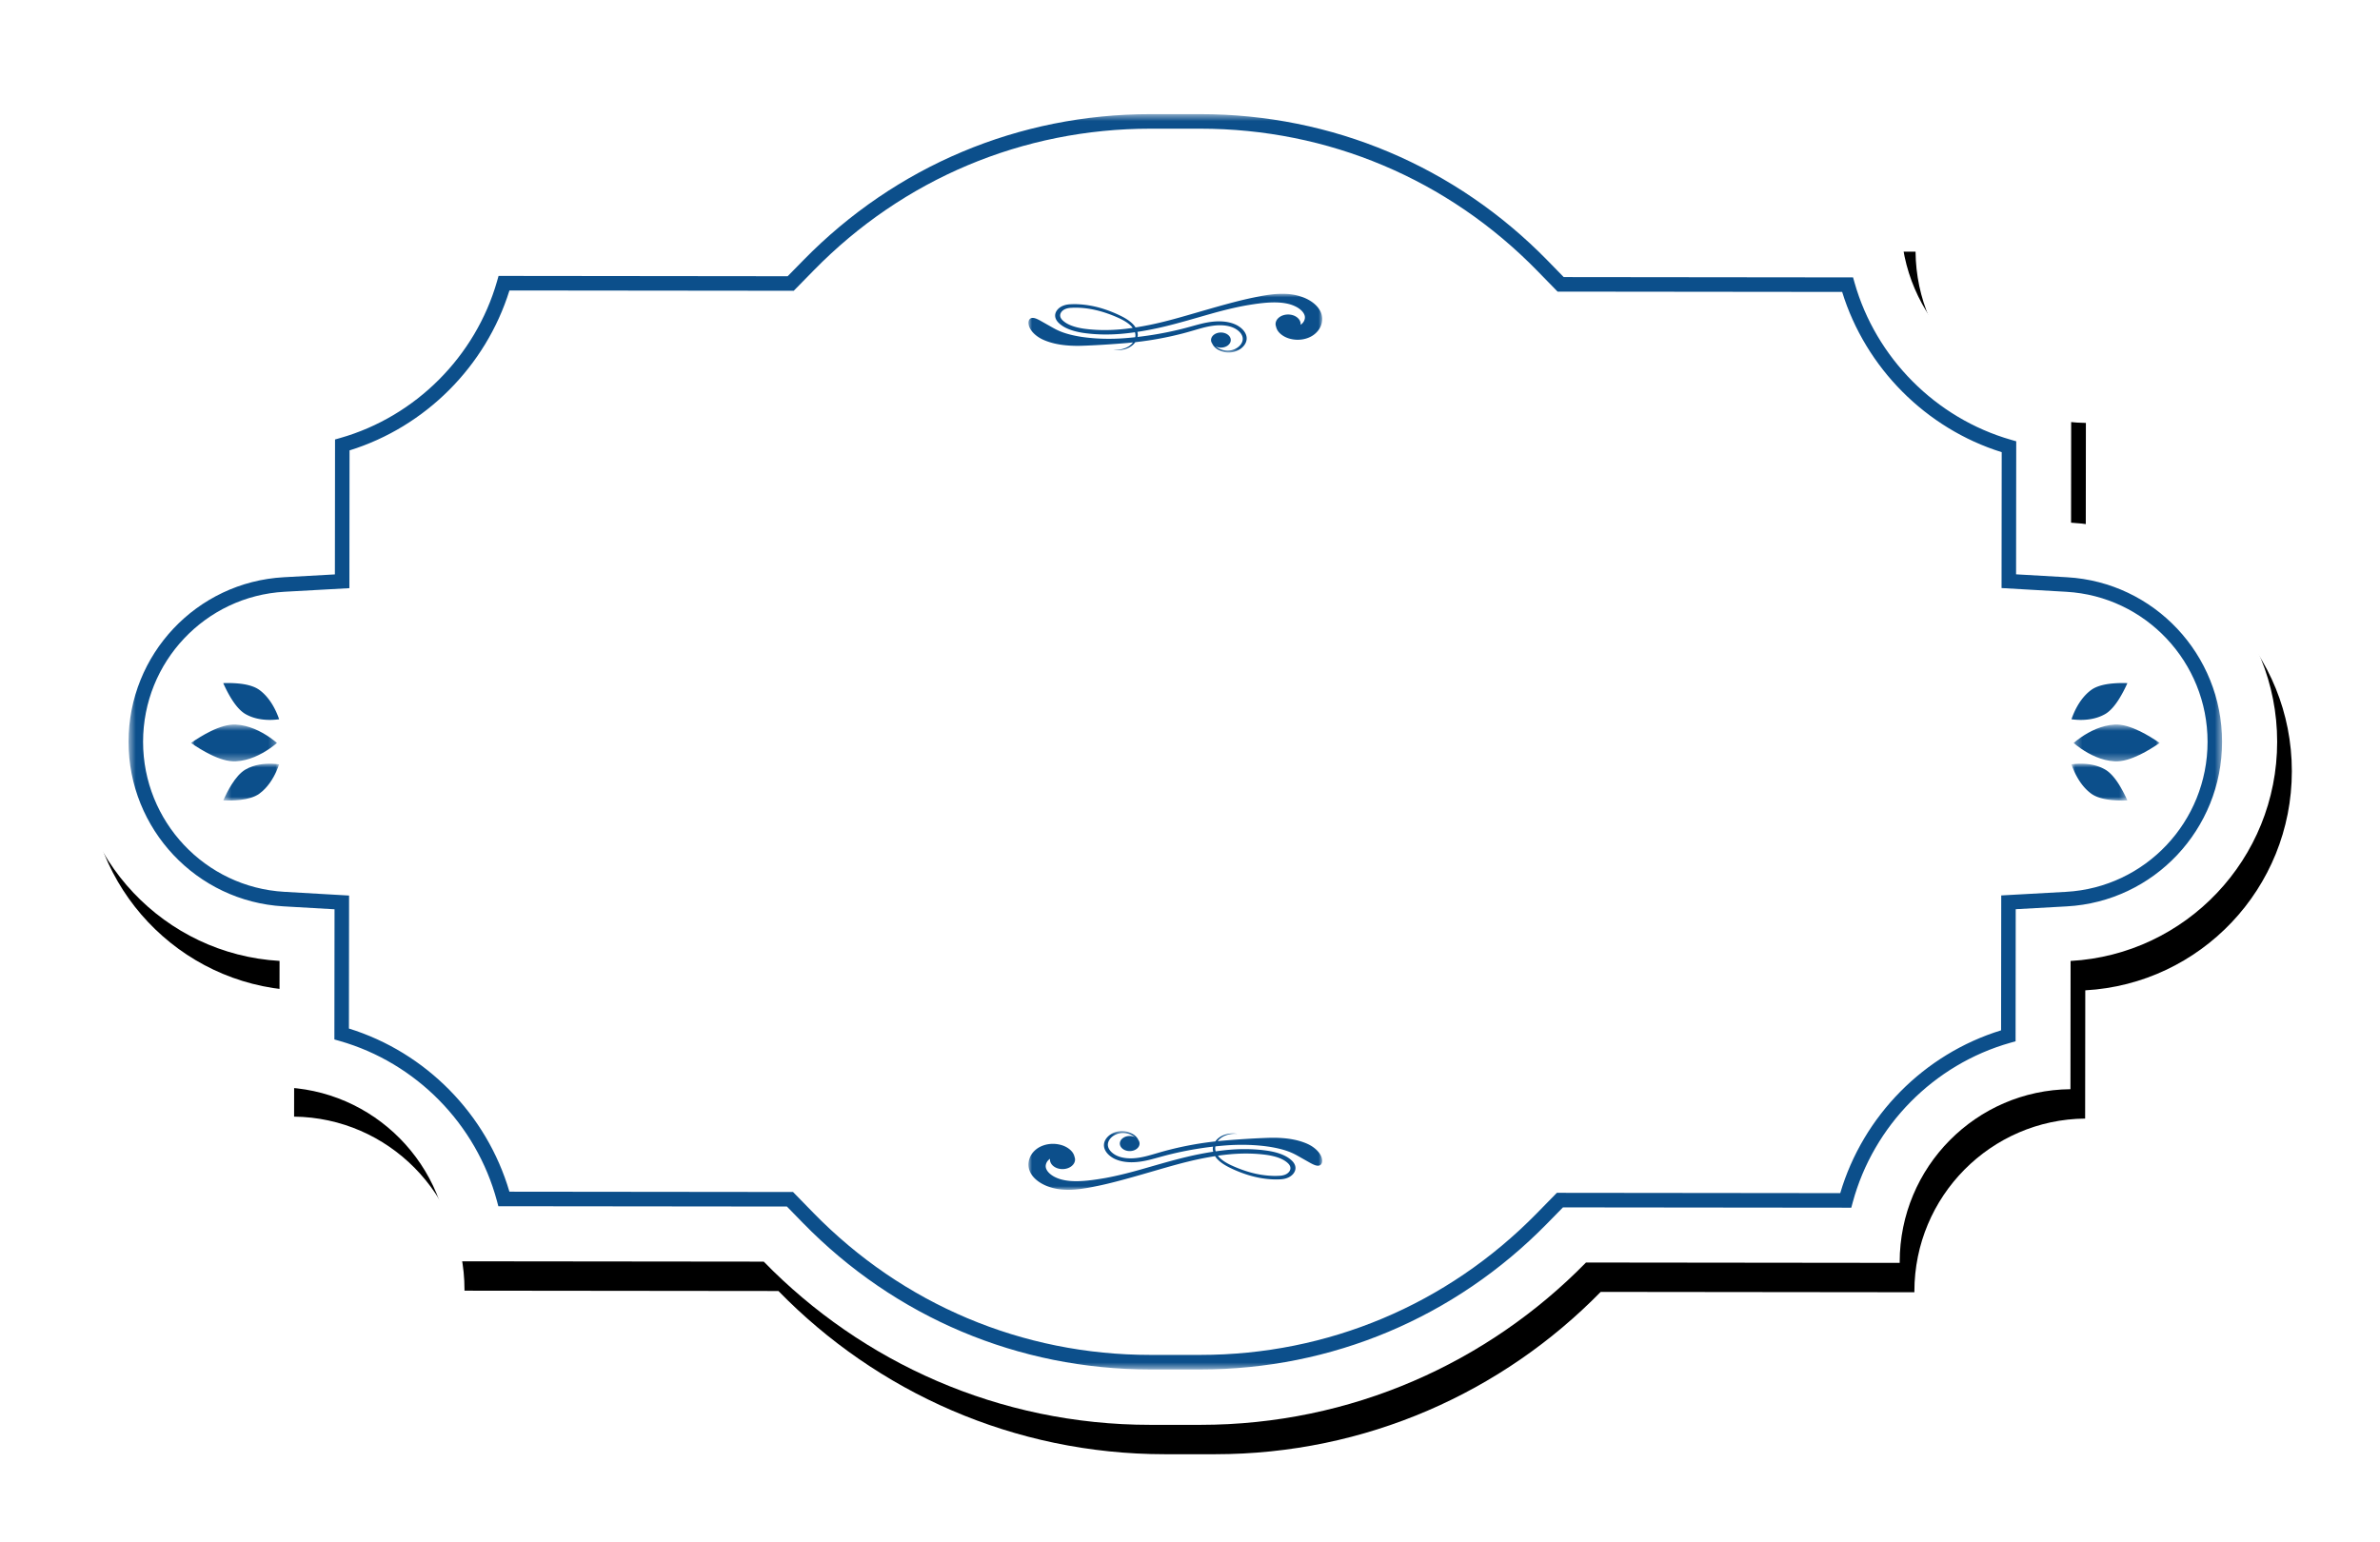 <svg viewBox="0 0 324 210" fill="none" xmlns="http://www.w3.org/2000/svg"><g filter="url(#a)"><path d="m38.057 130.833-.019 17.202c12.848.15 23.21 10.647 23.196 23.568l-.003.129 42.742.046C117.336 185.488 135.974 194 156.597 194h6.806c20.561 0 39.151-8.462 52.506-22.101l42.707.047-.003-.129c.014-12.921 10.399-23.395 23.246-23.518l.019-17.461C297.554 129.969 310 116.944 310 101c0-15.922-12.412-28.932-28.057-29.833l.018-17.584c-12.762-.15-23.068-10.51-23.189-23.315l-42.745-.046C202.664 16.512 184.026 8 163.403 8h-6.806c-20.562 0-39.151 8.462-52.506 22.1l-42.71-.046c-.15 12.804-10.477 23.143-23.24 23.265l-.02 17.843C22.445 72.032 10 85.056 10 101c0 15.922 12.411 28.931 28.057 29.833Z" fill="#000"/></g><path d="m38.057 130.833-.019 17.202c12.848.15 23.21 10.647 23.196 23.568l-.003.129 42.742.046C117.336 185.488 135.974 194 156.597 194h6.806c20.561 0 39.151-8.462 52.506-22.101l42.707.047-.003-.129c.014-12.921 10.399-23.395 23.246-23.518l.019-17.461C297.554 129.969 310 116.944 310 101c0-15.922-12.412-28.932-28.057-29.833l.018-17.584c-12.762-.15-23.068-10.51-23.189-23.315l-42.745-.046C202.664 16.512 184.026 8 163.403 8h-6.806c-20.562 0-39.151 8.462-52.506 22.1l-42.71-.046c-.15 12.804-10.477 23.143-23.24 23.265l-.02 17.843C22.445 72.032 10 85.056 10 101c0 15.922 12.411 28.931 28.057 29.833Z" fill="#fff"/><mask id="b" style="mask-type:alpha" maskUnits="userSpaceOnUse" x="17" y="15" width="286" height="172"><path d="M17.5 15.541h285V186.46h-285V15.541Z" fill="#fff"/></mask><g mask="url(#b)"><path fill-rule="evenodd" clip-rule="evenodd" d="m69.349 162.254 38.61.042 2.747 2.817c12.183 12.488 28.482 19.366 45.895 19.366h6.799c17.357 0 33.62-6.84 45.792-19.261l2.753-2.809 38.575.042c3.118-10.54 11.411-18.935 21.896-22.166l.02-18.367 8.827-.489c10.801-.598 19.262-9.571 19.262-20.428 0-10.834-8.442-19.805-19.218-20.425l-8.827-.509.021-18.5c-10.305-3.22-18.53-11.483-21.72-21.82l-38.739-.042-2.748-2.816C197.112 24.4 180.813 17.521 163.4 17.521h-6.799c-17.358 0-33.62 6.84-45.792 19.26l-2.754 2.81-38.703-.041C66.14 49.88 57.896 58.126 47.585 61.323l-.02 18.759-8.828.489c-10.8.598-19.26 9.572-19.26 20.429 0 10.833 8.44 19.804 19.216 20.425l8.828.508-.02 18.107c10.478 3.254 18.753 11.667 21.848 22.213ZM163.4 186.46h-6.799c-17.95 0-34.75-7.089-47.309-19.963l-2.166-2.221-39.283-.042-.196-.733c-2.807-10.461-11.01-18.802-21.406-21.768l-.719-.205.02-17.724-6.962-.4c-11.82-.681-21.08-10.521-21.08-22.403 0-11.91 9.28-21.751 21.128-22.407l6.962-.386.02-18.372.717-.204c10.234-2.915 18.41-11.094 21.34-21.345l.204-.72 39.357.043 2.172-2.215c12.545-12.803 29.308-19.854 47.201-19.854h6.799c17.949 0 34.75 7.09 47.308 19.963l2.166 2.221 39.391.043.203.718c2.908 10.258 11.067 18.455 21.294 21.392l.717.206-.021 18.113 6.962.4c11.821.681 21.08 10.521 21.08 22.404 0 11.908-9.28 21.75-21.128 22.406l-6.963.386-.019 17.982-.719.205c-10.403 2.942-18.622 11.266-21.451 21.721l-.198.732-39.249-.042-2.172 2.216c-12.546 12.802-29.308 19.853-47.201 19.853Z" fill="#0C4F8B"/></g><mask id="c" style="mask-type:alpha" maskUnits="userSpaceOnUse" x="282" y="98" width="12" height="6"><path d="M294 98.647v5.02h-11.707v-5.02H294Z" fill="#fff"/></mask><g mask="url(#c)"><path fill-rule="evenodd" clip-rule="evenodd" d="M291.33 102.747c.939-.457 1.86-1.03 2.67-1.59-.81-.559-1.731-1.132-2.67-1.59-1.186-.579-2.396-.97-3.439-.914-1.805.098-3.423.933-4.564 1.715-.412.282-.761.558-1.034.789.273.232.622.507 1.034.79 1.141.781 2.759 1.617 4.564 1.715 1.043.056 2.253-.336 3.439-.915Z" fill="#0C4F8B"/></g><mask id="d" style="mask-type:alpha" maskUnits="userSpaceOnUse" x="282" y="103" width="8" height="6"><path d="M289.61 103.98V109H282v-5.02h7.61Z" fill="#fff"/></mask><g mask="url(#d)"><path fill-rule="evenodd" clip-rule="evenodd" d="M287.276 108.91c.782.093 1.597.104 2.334.077a17.451 17.451 0 0 0-1.138-2.166c-.553-.878-1.192-1.645-1.891-2.046-1.21-.693-2.576-.824-3.612-.79a9.13 9.13 0 0 0-.969.085c.091.267.214.595.375.952.448.993 1.186 2.221 2.322 3.044.656.475 1.59.726 2.579.844Z" fill="#0C4F8B"/></g><path fill-rule="evenodd" clip-rule="evenodd" d="M287.276 93.09a15.238 15.238 0 0 1 2.334-.077 17.36 17.36 0 0 1-1.138 2.166c-.553.879-1.192 1.645-1.891 2.046-1.21.693-2.576.824-3.612.79a9.128 9.128 0 0 1-.969-.084c.091-.268.214-.596.375-.953.448-.993 1.186-2.221 2.322-3.044.656-.475 1.59-.725 2.579-.843Z" fill="#0C4F8B"/><mask id="e" style="mask-type:alpha" maskUnits="userSpaceOnUse" x="26" y="98" width="12" height="6"><path d="M26 98.647v5.02h11.707v-5.02H26Z" fill="#fff"/></mask><g mask="url(#e)"><path fill-rule="evenodd" clip-rule="evenodd" d="M28.67 102.747c-.939-.457-1.86-1.03-2.67-1.59.81-.559 1.731-1.132 2.67-1.59 1.186-.579 2.396-.97 3.44-.914 1.804.098 3.422.933 4.563 1.715.412.282.76.558 1.034.789-.273.232-.622.507-1.034.79-1.141.781-2.759 1.617-4.564 1.715-1.043.056-2.253-.336-3.439-.915Z" fill="#0C4F8B"/></g><mask id="f" style="mask-type:alpha" maskUnits="userSpaceOnUse" x="30" y="103" width="8" height="6"><path d="M30.39 103.98V109H38v-5.02h-7.61Z" fill="#fff"/></mask><g mask="url(#f)"><path fill-rule="evenodd" clip-rule="evenodd" d="M32.724 108.91c-.782.093-1.597.104-2.334.077.316-.707.7-1.471 1.138-2.166.553-.878 1.192-1.645 1.891-2.046 1.21-.693 2.576-.824 3.612-.79.373.013.704.047.969.085-.091.267-.214.595-.375.952-.448.993-1.186 2.221-2.322 3.044-.656.475-1.59.726-2.58.844Z" fill="#0C4F8B"/></g><path fill-rule="evenodd" clip-rule="evenodd" d="M32.724 93.09a15.232 15.232 0 0 0-2.334-.077c.316.708.7 1.471 1.138 2.166.553.879 1.192 1.645 1.891 2.046 1.21.693 2.576.824 3.612.79A9.11 9.11 0 0 0 38 97.93a10.741 10.741 0 0 0-.375-.953c-.448-.993-1.186-2.221-2.322-3.044-.656-.475-1.59-.725-2.58-.843Z" fill="#0C4F8B"/><mask id="g" style="mask-type:alpha" maskUnits="userSpaceOnUse" x="140" y="40" width="40" height="8"><path d="M140 40h40v8h-40v-8Z" fill="#fff"/></mask><g mask="url(#g)"><path fill-rule="evenodd" clip-rule="evenodd" d="M152.567 44.839c-1.799.164-3.515.124-5.055-.093-.762-.117-1.474-.3-2.054-.587a3.226 3.226 0 0 1-.753-.503c-.207-.188-.331-.383-.368-.594-.072-.422.264-.829.747-1.01.248-.095.496-.131.802-.143a8.98 8.98 0 0 1 .885-.01c1.161.037 2.217.25 3.15.515a17.45 17.45 0 0 1 2.465.927c.705.33 1.283.702 1.662 1.114.058.062.101.126.149.189-.55.079-1.095.147-1.63.195Zm27.427-1.576a2.403 2.403 0 0 0-.385-1.122c-.448-.719-1.268-1.301-2.215-1.663a7.137 7.137 0 0 0-1.517-.389 9.388 9.388 0 0 0-1.562-.085c-.903.021-1.762.146-2.592.296a51.79 51.79 0 0 0-2.451.518c-1.617.388-3.206.835-4.788 1.289-2.211.633-4.267 1.259-6.244 1.74a42.946 42.946 0 0 1-3.654.736c-.063-.1-.13-.2-.214-.296-.401-.471-1.009-.886-1.736-1.249a17.273 17.273 0 0 0-2.516-1.012 13.463 13.463 0 0 0-3.319-.6 9.785 9.785 0 0 0-.956-.003c-.316.005-.714.05-1.051.18-.69.241-1.242.853-1.141 1.518.043.325.248.639.507.877.253.24.561.449.902.622.685.348 1.48.556 2.299.69 1.639.247 3.421.3 5.294.142a31.086 31.086 0 0 0 1.85-.214c.047.161.073.32.065.473-.004.07-.017.136-.029.202-.425.046-.854.088-1.296.123-1.985.16-4.015.115-5.895-.152-1.066-.157-2.039-.395-2.755-.666-.719-.267-1.18-.55-1.435-.69l-1.56-.882c-.444-.235-.83-.422-1.17-.344-.324.072-.537.454-.374 1.025.15.565.726 1.27 1.625 1.763.367.206 1.15.538 2.162.74 1.006.209 2.214.284 3.388.25 2.048-.069 4.064-.2 6.109-.372.301-.025.596-.055.889-.085-.024.033-.046.068-.071.098-.455.532-1.066.732-1.479.828-.429.093-.713.085-.877.084l-.219-.01s.05.014.216.035c.164.017.452.05.908-.02.439-.074 1.11-.248 1.653-.812a2.27 2.27 0 0 0 .192-.237c2.346-.26 4.426-.67 6.25-1.134 1.07-.267 2.044-.585 2.938-.821.896-.237 1.748-.373 2.536-.346.786.024 1.485.206 1.989.524.508.315.831.734.899 1.142.074.404-.102.791-.365 1.08a2.19 2.19 0 0 1-.968.601c-.718.213-1.377.05-1.793-.133a2.4 2.4 0 0 1-.556-.338c.209.104.457.165.725.165.741 0 1.343-.46 1.343-1.027s-.602-1.027-1.343-1.027c-.742 0-1.343.46-1.343 1.027 0 .177.064.34.166.486.024.052.052.109.091.177.124.19.34.454.786.694.222.12.502.23.852.294.345.067.768.069 1.205-.037.431-.112.872-.33 1.212-.67.338-.334.595-.805.529-1.34-.061-.529-.442-1.06-1.042-1.457-.6-.406-1.451-.645-2.349-.687-.904-.05-1.862.091-2.809.325-.953.237-1.903.532-2.953.78a46.814 46.814 0 0 1-5.698 1.01c.01-.05.025-.099.032-.152.02-.17-.001-.352-.045-.538a43.808 43.808 0 0 0 3.656-.718c2.019-.482 4.095-1.105 6.295-1.728 1.574-.447 3.162-.845 4.761-1.14 1.592-.272 3.243-.512 4.715-.398.42.033.819.098 1.187.19.36.092.69.222.983.371.584.305.97.7 1.118 1.057a.939.939 0 0 1 .084.48 1.168 1.168 0 0 1-.123.415 1.307 1.307 0 0 1-.399.464c-.02.017-.046.028-.067.044.003-.033.013-.064.013-.097 0-.72-.765-1.305-1.707-1.305-.944 0-1.708.584-1.708 1.305 0 .116.026.226.063.333.024.118.065.243.127.373.229.514.913 1.094 1.878 1.315.48.115 1.031.15 1.602.058.57-.092 1.132-.321 1.55-.639.352-.261.775-.701.984-1.301.107-.3.168-.637.141-1.003Z" fill="#0C4F8B"/></g><mask id="h" style="mask-type:alpha" maskUnits="userSpaceOnUse" x="140" y="154" width="40" height="8"><path d="M180 162h-40v-8h40v8Z" fill="#fff"/></mask><g mask="url(#h)"><path fill-rule="evenodd" clip-rule="evenodd" d="M167.433 157.162c1.799-.165 3.515-.125 5.055.092.762.117 1.474.3 2.054.587.29.143.544.312.753.503.207.188.331.383.368.594.072.422-.264.829-.747 1.01a2.42 2.42 0 0 1-.802.143 8.739 8.739 0 0 1-.885.01 12.995 12.995 0 0 1-3.15-.515 17.45 17.45 0 0 1-2.465-.927c-.705-.33-1.283-.702-1.662-1.114-.058-.062-.101-.125-.149-.189a29.94 29.94 0 0 1 1.63-.194Zm-27.427 1.575c.021.36.16.777.385 1.122.448.719 1.268 1.301 2.215 1.663.475.179.987.314 1.517.389.52.074 1.048.099 1.562.086.903-.022 1.762-.147 2.592-.297a51.413 51.413 0 0 0 2.451-.518c1.617-.388 3.206-.835 4.788-1.289 2.211-.633 4.267-1.259 6.244-1.74a42.835 42.835 0 0 1 3.654-.736c.063.1.13.2.214.296.401.471 1.009.886 1.736 1.249.724.359 1.553.71 2.516 1.012.965.295 2.071.541 3.319.6.311.017.63.018.956.003.316-.005.714-.05 1.051-.18.69-.241 1.242-.853 1.141-1.518-.043-.325-.248-.639-.507-.877a3.825 3.825 0 0 0-.902-.622c-.685-.348-1.48-.556-2.299-.689-1.639-.248-3.421-.301-5.294-.143-.608.049-1.226.126-1.85.214a1.436 1.436 0 0 1-.065-.473c.004-.069.017-.136.029-.202.425-.045.854-.087 1.296-.123 1.985-.16 4.015-.115 5.895.152 1.066.157 2.039.395 2.755.666.719.267 1.18.55 1.435.69l1.56.882c.444.235.83.422 1.17.344.324-.072.537-.454.374-1.025-.15-.565-.726-1.27-1.625-1.763-.367-.206-1.15-.538-2.162-.739-1.006-.21-2.214-.285-3.388-.251-2.048.068-4.064.2-6.109.372-.301.025-.596.055-.889.085.024-.033.046-.068.071-.098.455-.532 1.066-.732 1.479-.828.429-.093.713-.085.877-.084l.219.009s-.05-.012-.216-.034c-.164-.017-.452-.049-.908.02-.439.074-1.11.248-1.653.812a2.362 2.362 0 0 0-.192.237 45.67 45.67 0 0 0-6.25 1.134c-1.07.267-2.044.585-2.938.821-.896.237-1.748.373-2.536.346-.786-.024-1.485-.206-1.989-.524-.508-.315-.831-.734-.899-1.142-.074-.404.102-.791.365-1.08.263-.293.618-.491.968-.601.718-.213 1.377-.05 1.793.133.241.107.417.225.556.338a1.629 1.629 0 0 0-.725-.165c-.741 0-1.343.46-1.343 1.027s.602 1.027 1.343 1.027c.742 0 1.343-.46 1.343-1.027a.845.845 0 0 0-.166-.486 2.179 2.179 0 0 0-.091-.177c-.124-.189-.34-.454-.786-.694a2.857 2.857 0 0 0-.852-.294 2.87 2.87 0 0 0-1.205.037 2.67 2.67 0 0 0-1.212.67c-.338.334-.595.805-.529 1.34.061.529.442 1.06 1.042 1.457.6.406 1.451.645 2.349.687.904.049 1.862-.091 2.809-.325.953-.237 1.903-.532 2.953-.78a46.787 46.787 0 0 1 5.698-1.011c-.01.051-.025.1-.032.153-.02.17.001.353.045.538-1.194.181-2.411.42-3.656.718-2.019.482-4.095 1.105-6.295 1.728-1.574.447-3.162.845-4.761 1.139-1.592.273-3.243.513-4.715.399a7.146 7.146 0 0 1-1.187-.191 4.732 4.732 0 0 1-.983-.37c-.584-.305-.97-.699-1.118-1.057a.94.94 0 0 1-.084-.48c.014-.152.062-.294.123-.415.121-.246.298-.385.399-.464.02-.017.046-.028.067-.044-.003.033-.013.064-.013.097 0 .721.765 1.305 1.707 1.305.944 0 1.708-.584 1.708-1.305 0-.116-.026-.227-.063-.333a1.615 1.615 0 0 0-.127-.373c-.229-.515-.913-1.094-1.878-1.315a4.11 4.11 0 0 0-1.602-.058c-.57.092-1.132.321-1.55.638-.352.262-.775.702-.984 1.302-.107.3-.168.637-.141 1.003Z" fill="#0C4F8B"/></g><defs><filter id="a" x="0" y="0" width="324" height="210" filterUnits="userSpaceOnUse" color-interpolation-filters="sRGB"><feFlood flood-opacity="0" result="BackgroundImageFix"/><feColorMatrix in="SourceAlpha" values="0 0 0 0 0 0 0 0 0 0 0 0 0 0 0 0 0 0 127 0" result="hardAlpha"/><feOffset dx="2" dy="4"/><feGaussianBlur stdDeviation="6"/><feColorMatrix values="0 0 0 0 0.078 0 0 0 0 0.078 0 0 0 0 0.129 0 0 0 0.24 0"/><feBlend in2="BackgroundImageFix" result="effect1_dropShadow_1111_41"/><feBlend in="SourceGraphic" in2="effect1_dropShadow_1111_41" result="shape"/></filter></defs></svg>